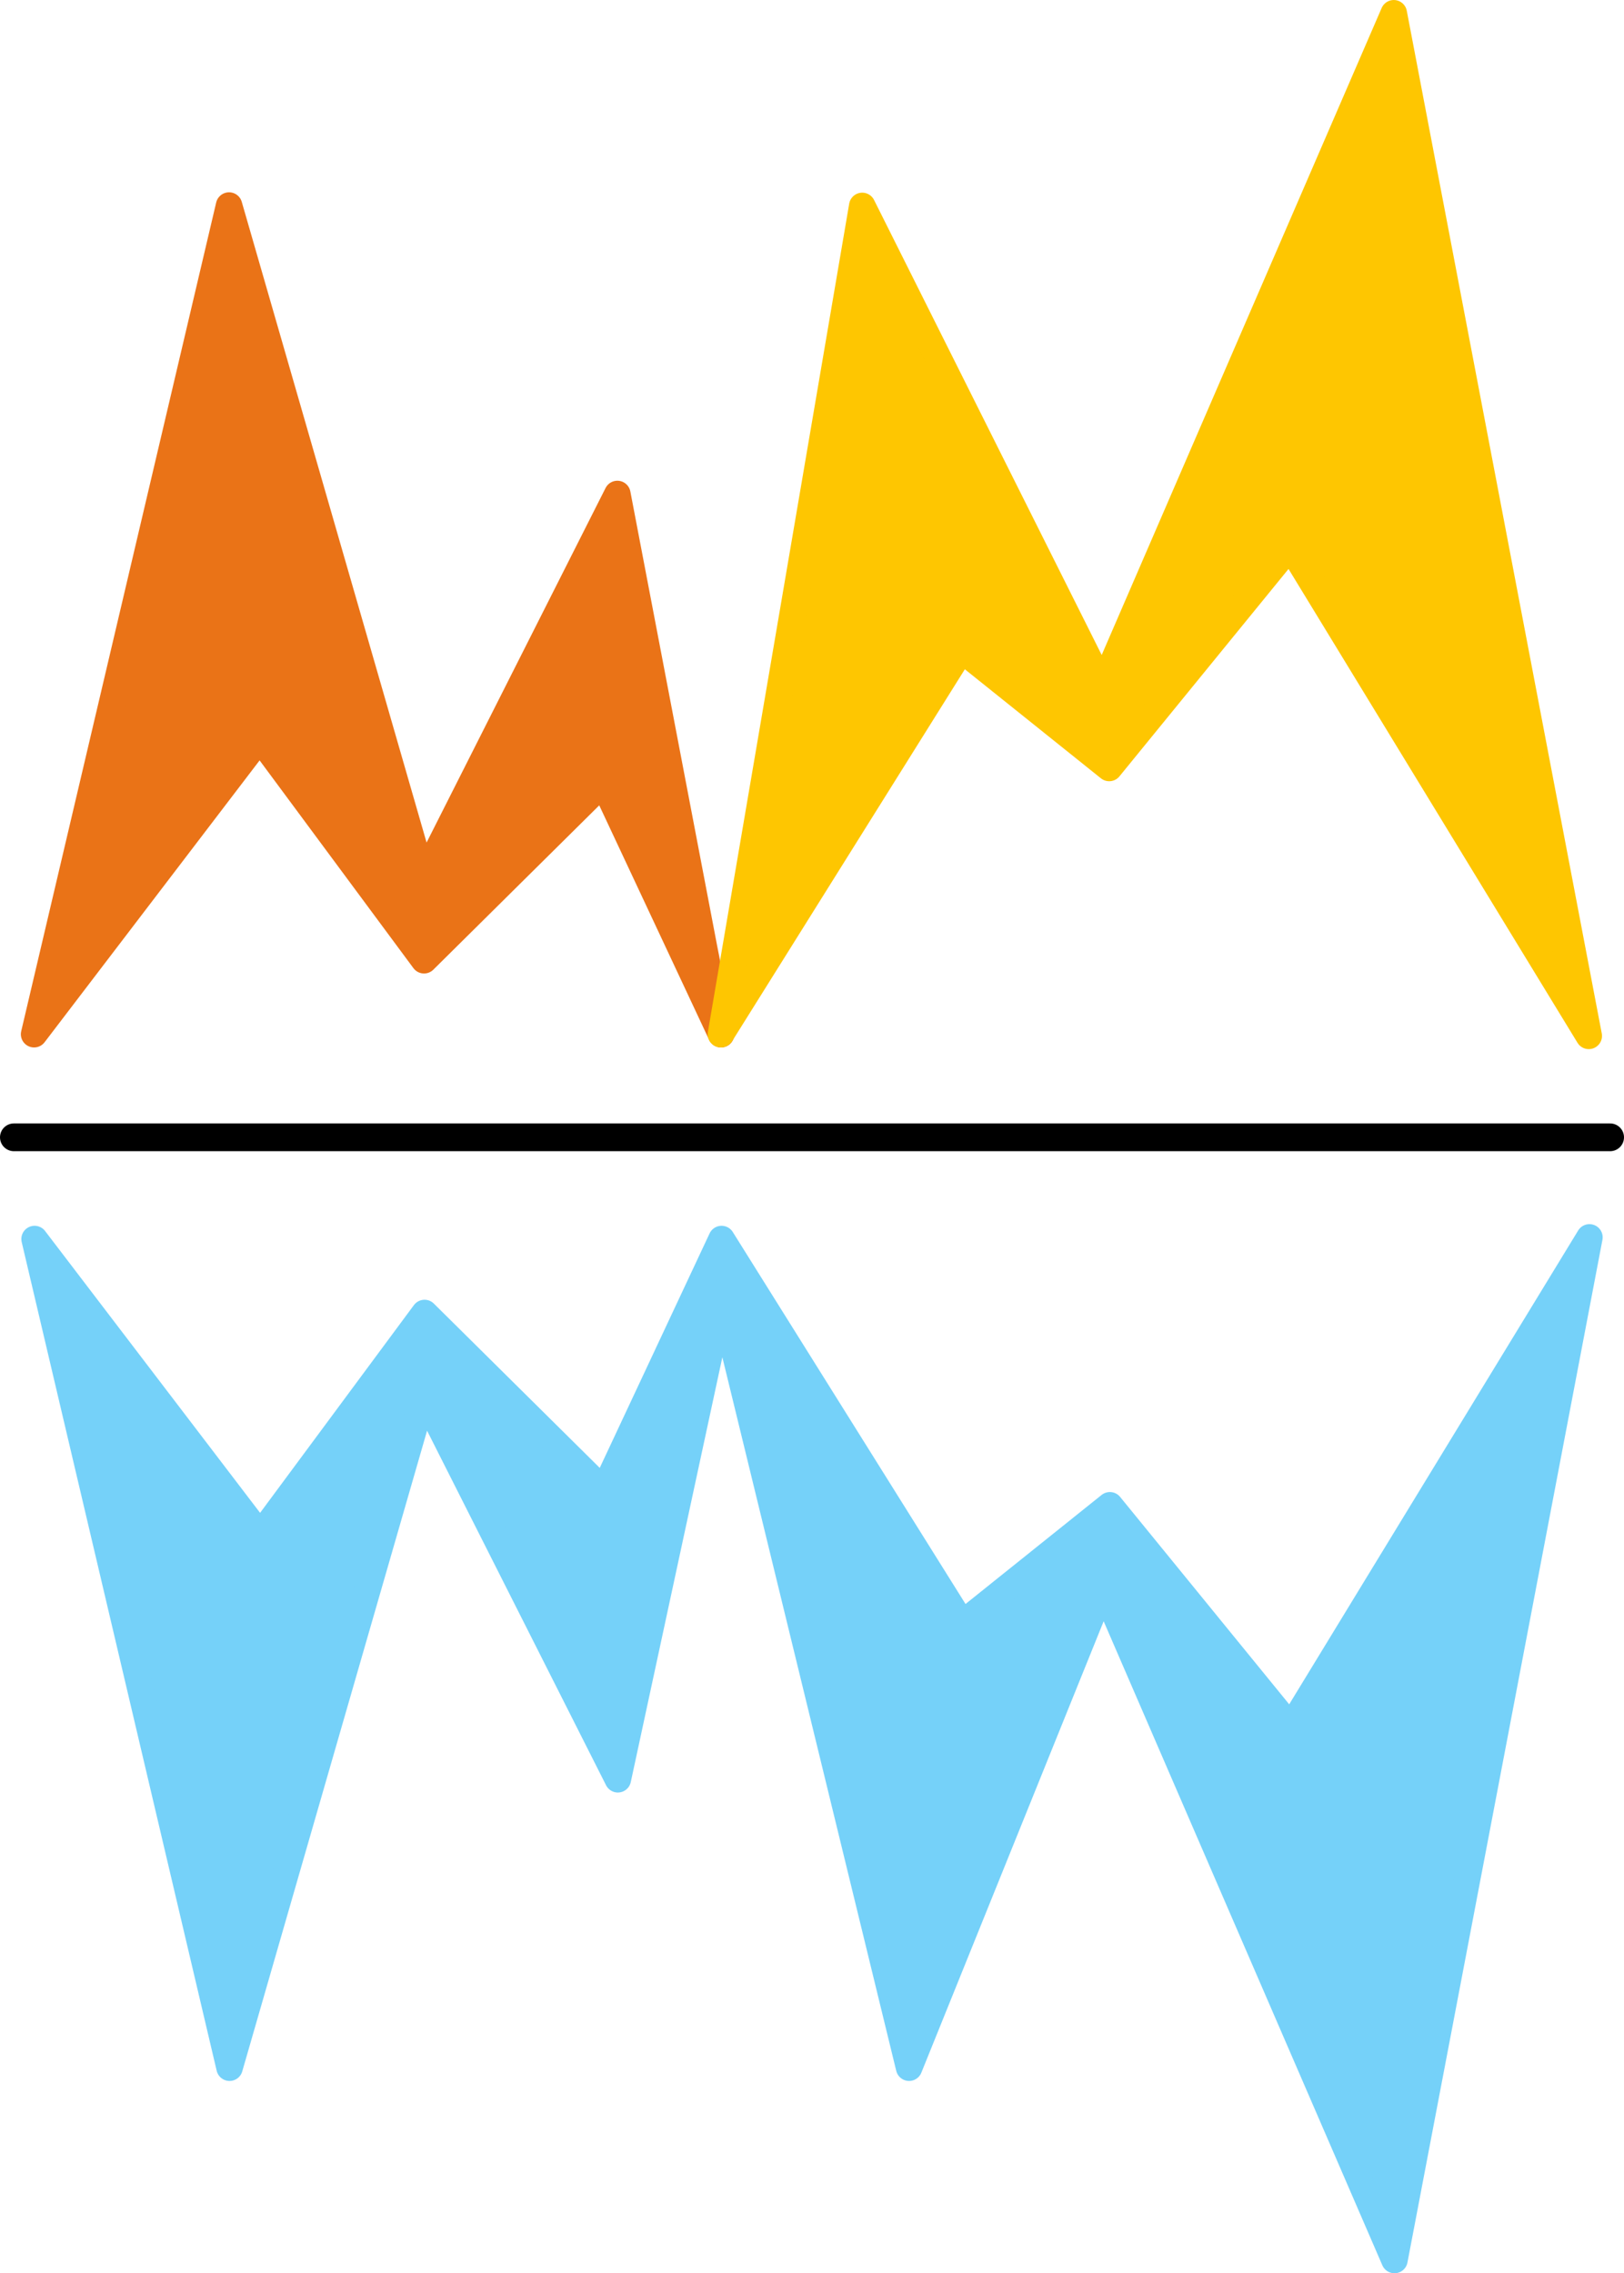 <?xml version="1.0" encoding="UTF-8"?>
<svg id="Layer_2" data-name="Layer 2" xmlns="http://www.w3.org/2000/svg" viewBox="0 0 1228.75 1719.45">
  <defs>
    <style>
      .cls-1 {
        fill: #75d1f9;
        stroke: #75d1f9;
      }

      .cls-1, .cls-2, .cls-3 {
        stroke-width: 20px;
      }

      .cls-1, .cls-2, .cls-3, .cls-4 {
        stroke-linecap: round;
        stroke-linejoin: round;
      }

      .cls-2 {
        fill: #ea7317;
        stroke: #ea7317;
      }

      .cls-3 {
        fill: #fec601;
        stroke: #fec601;
      }

      .cls-4 {
        fill: none;
        stroke: #000;
        stroke-width: 21px;
      }
    </style>
  </defs>
  <g id="Layer_1-2" data-name="Layer 1">
    <path class="cls-1" d="M26.15,937.17c49.18,208.95,98.35,417.89,147.53,626.84,48.97-169.69,97.93-339.38,146.9-509.07,48.97,96.97,97.93,193.93,146.9,290.9,26.16-121.3,52.31-242.6,78.47-363.91,47.29,194.03,94.59,388.05,141.88,582.08,48.97-121.21,97.93-242.42,146.9-363.62,73.45,169.69,146.9,339.38,220.35,509.07,49.18-257.84,98.35-515.69,147.53-773.53-75.33,123.49-150.67,246.97-226,370.46-45.62-55.94-91.24-111.88-136.86-167.83-37.25,29.84-74.5,59.67-111.74,89.51-60.69-96.97-121.37-193.93-182.06-290.9-29.71,63.4-59.43,126.8-89.14,190.2-45.2-44.75-90.4-89.51-135.6-134.26-41.43,55.94-82.87,111.88-124.3,167.83-56.92-74.59-113.84-149.18-170.76-223.77Z"/>
    <path class="cls-4" d="M10.5,860.25H1218.25"/>
    <g>
      <path class="cls-2" d="M545.58,782.28c-29.71-63.4-59.43-126.8-89.14-190.2-45.2,44.75-90.4,89.51-135.6,134.26-41.43-55.94-82.87-111.88-124.3-167.83-56.92,74.59-113.84,149.18-170.76,223.77,49.18-208.94,98.35-417.89,147.53-626.83,48.97,169.69,97.93,339.38,146.9,509.07,48.97-96.97,97.93-193.93,146.9-290.9,21.92,114.68,43.84,229.36,65.75,344.04,4.24,21.54,8.48,43.08,12.72,64.62Z"/>
      <path class="cls-3" d="M652.38,155.73c60.61,121.12,121.23,242.23,181.84,363.35,73.45-169.69,146.9-339.38,220.35-509.07,49.18,257.84,98.35,515.69,147.53,773.53-75.33-123.49-150.67-246.97-226-370.46-45.62,55.94-91.24,111.88-136.86,167.83-37.25-29.84-74.5-59.67-111.74-89.51-60.69,96.97-121.37,193.93-182.06,290.9,35.65-208.85,71.29-417.71,106.94-626.56Z"/>
    </g>
  </g>
</svg>